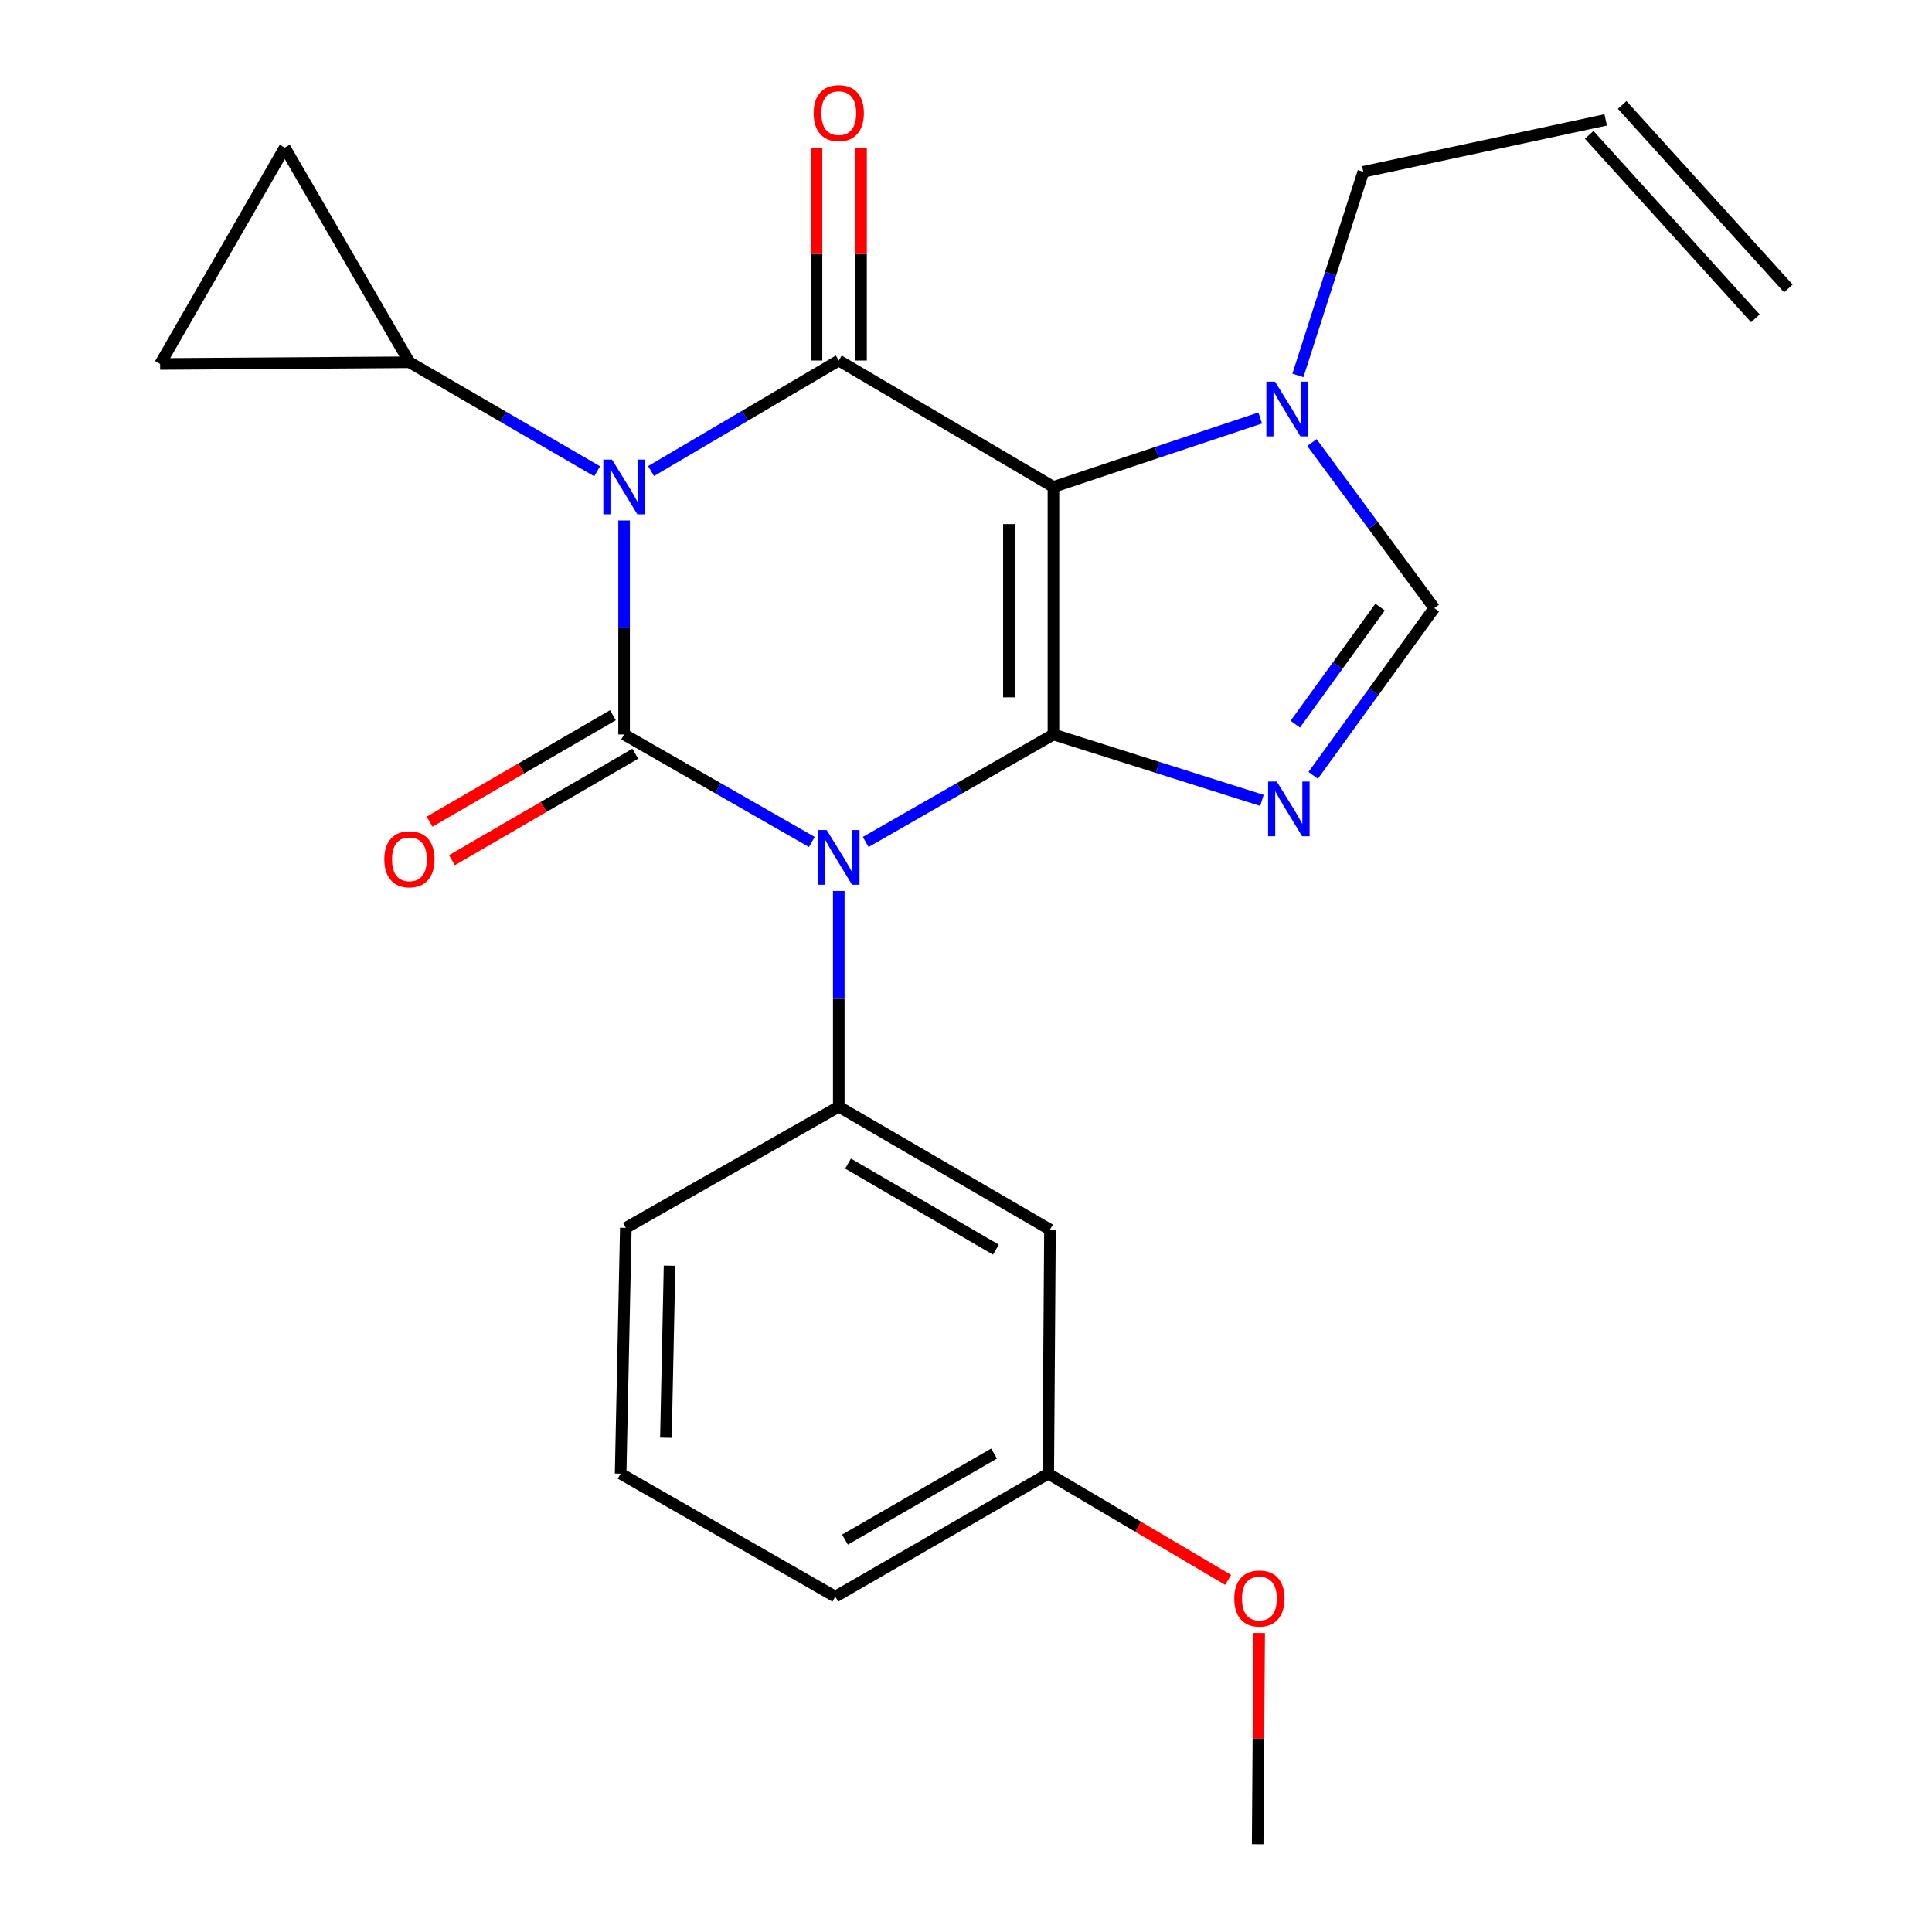 <?xml version='1.0' encoding='iso-8859-1'?>
<svg version='1.1' baseProfile='full'
              xmlns='http://www.w3.org/2000/svg'
                      xmlns:rdkit='http://www.rdkit.org/xml'
                      xmlns:xlink='http://www.w3.org/1999/xlink'
                  xml:space='preserve'
width='1000px' height='1000px' viewBox='0 0 1000 1000'>
<!-- END OF HEADER -->
<rect style='opacity:1.0;fill:#FFFFFF;stroke:none' width='1000' height='1000' x='0' y='0'> </rect>
<path class='bond-0' d='M 323.03,269.407 L 323.03,324.783' style='fill:none;fill-rule:evenodd;stroke:#0000FF;stroke-width:6px;stroke-linecap:butt;stroke-linejoin:miter;stroke-opacity:1' />
<path class='bond-0' d='M 323.03,324.783 L 323.03,380.16' style='fill:none;fill-rule:evenodd;stroke:#000000;stroke-width:6px;stroke-linecap:butt;stroke-linejoin:miter;stroke-opacity:1' />
<path class='bond-1' d='M 336.994,243.821 L 385.569,215.216' style='fill:none;fill-rule:evenodd;stroke:#0000FF;stroke-width:6px;stroke-linecap:butt;stroke-linejoin:miter;stroke-opacity:1' />
<path class='bond-1' d='M 385.569,215.216 L 434.144,186.611' style='fill:none;fill-rule:evenodd;stroke:#000000;stroke-width:6px;stroke-linecap:butt;stroke-linejoin:miter;stroke-opacity:1' />
<path class='bond-2' d='M 309.078,243.941 L 260.498,215.724' style='fill:none;fill-rule:evenodd;stroke:#0000FF;stroke-width:6px;stroke-linecap:butt;stroke-linejoin:miter;stroke-opacity:1' />
<path class='bond-2' d='M 260.498,215.724 L 211.917,187.507' style='fill:none;fill-rule:evenodd;stroke:#000000;stroke-width:6px;stroke-linecap:butt;stroke-linejoin:miter;stroke-opacity:1' />
<path class='bond-3' d='M 323.03,380.16 L 371.617,407.982' style='fill:none;fill-rule:evenodd;stroke:#000000;stroke-width:6px;stroke-linecap:butt;stroke-linejoin:miter;stroke-opacity:1' />
<path class='bond-3' d='M 371.617,407.982 L 420.203,435.805' style='fill:none;fill-rule:evenodd;stroke:#0000FF;stroke-width:6px;stroke-linecap:butt;stroke-linejoin:miter;stroke-opacity:1' />
<path class='bond-4' d='M 317.244,370.195 L 269.794,397.751' style='fill:none;fill-rule:evenodd;stroke:#000000;stroke-width:6px;stroke-linecap:butt;stroke-linejoin:miter;stroke-opacity:1' />
<path class='bond-4' d='M 269.794,397.751 L 222.343,425.306' style='fill:none;fill-rule:evenodd;stroke:#FF0000;stroke-width:6px;stroke-linecap:butt;stroke-linejoin:miter;stroke-opacity:1' />
<path class='bond-4' d='M 328.817,390.124 L 281.366,417.679' style='fill:none;fill-rule:evenodd;stroke:#000000;stroke-width:6px;stroke-linecap:butt;stroke-linejoin:miter;stroke-opacity:1' />
<path class='bond-4' d='M 281.366,417.679 L 233.916,445.234' style='fill:none;fill-rule:evenodd;stroke:#FF0000;stroke-width:6px;stroke-linecap:butt;stroke-linejoin:miter;stroke-opacity:1' />
<path class='bond-5' d='M 434.144,461.174 L 434.144,516.993' style='fill:none;fill-rule:evenodd;stroke:#0000FF;stroke-width:6px;stroke-linecap:butt;stroke-linejoin:miter;stroke-opacity:1' />
<path class='bond-5' d='M 434.144,516.993 L 434.144,572.812' style='fill:none;fill-rule:evenodd;stroke:#000000;stroke-width:6px;stroke-linecap:butt;stroke-linejoin:miter;stroke-opacity:1' />
<path class='bond-6' d='M 448.085,435.805 L 496.671,407.982' style='fill:none;fill-rule:evenodd;stroke:#0000FF;stroke-width:6px;stroke-linecap:butt;stroke-linejoin:miter;stroke-opacity:1' />
<path class='bond-6' d='M 496.671,407.982 L 545.257,380.16' style='fill:none;fill-rule:evenodd;stroke:#000000;stroke-width:6px;stroke-linecap:butt;stroke-linejoin:miter;stroke-opacity:1' />
<path class='bond-7' d='M 434.144,186.611 L 545.257,252.044' style='fill:none;fill-rule:evenodd;stroke:#000000;stroke-width:6px;stroke-linecap:butt;stroke-linejoin:miter;stroke-opacity:1' />
<path class='bond-8' d='M 445.666,186.611 L 445.666,131.522' style='fill:none;fill-rule:evenodd;stroke:#000000;stroke-width:6px;stroke-linecap:butt;stroke-linejoin:miter;stroke-opacity:1' />
<path class='bond-8' d='M 445.666,131.522 L 445.666,76.434' style='fill:none;fill-rule:evenodd;stroke:#FF0000;stroke-width:6px;stroke-linecap:butt;stroke-linejoin:miter;stroke-opacity:1' />
<path class='bond-8' d='M 422.621,186.611 L 422.621,131.522' style='fill:none;fill-rule:evenodd;stroke:#000000;stroke-width:6px;stroke-linecap:butt;stroke-linejoin:miter;stroke-opacity:1' />
<path class='bond-8' d='M 422.621,131.522 L 422.621,76.434' style='fill:none;fill-rule:evenodd;stroke:#FF0000;stroke-width:6px;stroke-linecap:butt;stroke-linejoin:miter;stroke-opacity:1' />
<path class='bond-9' d='M 822.559,69.789 L 908.579,164.771' style='fill:none;fill-rule:evenodd;stroke:#000000;stroke-width:6px;stroke-linecap:butt;stroke-linejoin:miter;stroke-opacity:1' />
<path class='bond-9' d='M 839.64,54.32 L 925.66,149.302' style='fill:none;fill-rule:evenodd;stroke:#000000;stroke-width:6px;stroke-linecap:butt;stroke-linejoin:miter;stroke-opacity:1' />
<path class='bond-10' d='M 831.099,62.055 L 705.647,88.94' style='fill:none;fill-rule:evenodd;stroke:#000000;stroke-width:6px;stroke-linecap:butt;stroke-linejoin:miter;stroke-opacity:1' />
<path class='bond-11' d='M 545.257,252.044 L 545.257,380.16' style='fill:none;fill-rule:evenodd;stroke:#000000;stroke-width:6px;stroke-linecap:butt;stroke-linejoin:miter;stroke-opacity:1' />
<path class='bond-11' d='M 522.212,271.262 L 522.212,360.942' style='fill:none;fill-rule:evenodd;stroke:#000000;stroke-width:6px;stroke-linecap:butt;stroke-linejoin:miter;stroke-opacity:1' />
<path class='bond-12' d='M 545.257,252.044 L 598.772,234.197' style='fill:none;fill-rule:evenodd;stroke:#000000;stroke-width:6px;stroke-linecap:butt;stroke-linejoin:miter;stroke-opacity:1' />
<path class='bond-12' d='M 598.772,234.197 L 652.288,216.349' style='fill:none;fill-rule:evenodd;stroke:#0000FF;stroke-width:6px;stroke-linecap:butt;stroke-linejoin:miter;stroke-opacity:1' />
<path class='bond-13' d='M 545.257,380.16 L 599.217,397.224' style='fill:none;fill-rule:evenodd;stroke:#000000;stroke-width:6px;stroke-linecap:butt;stroke-linejoin:miter;stroke-opacity:1' />
<path class='bond-13' d='M 599.217,397.224 L 653.176,414.288' style='fill:none;fill-rule:evenodd;stroke:#0000FF;stroke-width:6px;stroke-linecap:butt;stroke-linejoin:miter;stroke-opacity:1' />
<path class='bond-14' d='M 679.69,401.327 L 711.04,358.039' style='fill:none;fill-rule:evenodd;stroke:#0000FF;stroke-width:6px;stroke-linecap:butt;stroke-linejoin:miter;stroke-opacity:1' />
<path class='bond-14' d='M 711.04,358.039 L 742.39,314.751' style='fill:none;fill-rule:evenodd;stroke:#000000;stroke-width:6px;stroke-linecap:butt;stroke-linejoin:miter;stroke-opacity:1' />
<path class='bond-14' d='M 670.431,374.823 L 692.376,344.522' style='fill:none;fill-rule:evenodd;stroke:#0000FF;stroke-width:6px;stroke-linecap:butt;stroke-linejoin:miter;stroke-opacity:1' />
<path class='bond-14' d='M 692.376,344.522 L 714.321,314.221' style='fill:none;fill-rule:evenodd;stroke:#000000;stroke-width:6px;stroke-linecap:butt;stroke-linejoin:miter;stroke-opacity:1' />
<path class='bond-15' d='M 742.39,314.751 L 710.721,271.909' style='fill:none;fill-rule:evenodd;stroke:#000000;stroke-width:6px;stroke-linecap:butt;stroke-linejoin:miter;stroke-opacity:1' />
<path class='bond-15' d='M 710.721,271.909 L 679.051,229.067' style='fill:none;fill-rule:evenodd;stroke:#0000FF;stroke-width:6px;stroke-linecap:butt;stroke-linejoin:miter;stroke-opacity:1' />
<path class='bond-16' d='M 671.799,194.32 L 688.723,141.63' style='fill:none;fill-rule:evenodd;stroke:#0000FF;stroke-width:6px;stroke-linecap:butt;stroke-linejoin:miter;stroke-opacity:1' />
<path class='bond-16' d='M 688.723,141.63 L 705.647,88.94' style='fill:none;fill-rule:evenodd;stroke:#000000;stroke-width:6px;stroke-linecap:butt;stroke-linejoin:miter;stroke-opacity:1' />
<path class='bond-17' d='M 211.917,187.507 L 147.405,76.394' style='fill:none;fill-rule:evenodd;stroke:#000000;stroke-width:6px;stroke-linecap:butt;stroke-linejoin:miter;stroke-opacity:1' />
<path class='bond-18' d='M 211.917,187.507 L 82.88,188.403' style='fill:none;fill-rule:evenodd;stroke:#000000;stroke-width:6px;stroke-linecap:butt;stroke-linejoin:miter;stroke-opacity:1' />
<path class='bond-19' d='M 147.405,76.394 L 82.88,188.403' style='fill:none;fill-rule:evenodd;stroke:#000000;stroke-width:6px;stroke-linecap:butt;stroke-linejoin:miter;stroke-opacity:1' />
<path class='bond-20' d='M 543.465,636.441 L 434.144,572.812' style='fill:none;fill-rule:evenodd;stroke:#000000;stroke-width:6px;stroke-linecap:butt;stroke-linejoin:miter;stroke-opacity:1' />
<path class='bond-20' d='M 515.474,646.813 L 438.95,602.273' style='fill:none;fill-rule:evenodd;stroke:#000000;stroke-width:6px;stroke-linecap:butt;stroke-linejoin:miter;stroke-opacity:1' />
<path class='bond-21' d='M 543.465,636.441 L 542.568,762.763' style='fill:none;fill-rule:evenodd;stroke:#000000;stroke-width:6px;stroke-linecap:butt;stroke-linejoin:miter;stroke-opacity:1' />
<path class='bond-22' d='M 434.144,572.812 L 323.927,635.545' style='fill:none;fill-rule:evenodd;stroke:#000000;stroke-width:6px;stroke-linecap:butt;stroke-linejoin:miter;stroke-opacity:1' />
<path class='bond-23' d='M 542.568,762.763 L 589.129,790.257' style='fill:none;fill-rule:evenodd;stroke:#000000;stroke-width:6px;stroke-linecap:butt;stroke-linejoin:miter;stroke-opacity:1' />
<path class='bond-23' d='M 589.129,790.257 L 635.691,817.751' style='fill:none;fill-rule:evenodd;stroke:#FF0000;stroke-width:6px;stroke-linecap:butt;stroke-linejoin:miter;stroke-opacity:1' />
<path class='bond-24' d='M 542.568,762.763 L 432.351,826.405' style='fill:none;fill-rule:evenodd;stroke:#000000;stroke-width:6px;stroke-linecap:butt;stroke-linejoin:miter;stroke-opacity:1' />
<path class='bond-24' d='M 514.513,752.353 L 437.361,796.902' style='fill:none;fill-rule:evenodd;stroke:#000000;stroke-width:6px;stroke-linecap:butt;stroke-linejoin:miter;stroke-opacity:1' />
<path class='bond-25' d='M 651.737,845.242 L 651.352,899.894' style='fill:none;fill-rule:evenodd;stroke:#FF0000;stroke-width:6px;stroke-linecap:butt;stroke-linejoin:miter;stroke-opacity:1' />
<path class='bond-25' d='M 651.352,899.894 L 650.968,954.545' style='fill:none;fill-rule:evenodd;stroke:#000000;stroke-width:6px;stroke-linecap:butt;stroke-linejoin:miter;stroke-opacity:1' />
<path class='bond-26' d='M 321.238,762.763 L 323.927,635.545' style='fill:none;fill-rule:evenodd;stroke:#000000;stroke-width:6px;stroke-linecap:butt;stroke-linejoin:miter;stroke-opacity:1' />
<path class='bond-26' d='M 344.681,744.167 L 346.563,655.114' style='fill:none;fill-rule:evenodd;stroke:#000000;stroke-width:6px;stroke-linecap:butt;stroke-linejoin:miter;stroke-opacity:1' />
<path class='bond-27' d='M 321.238,762.763 L 432.351,826.405' style='fill:none;fill-rule:evenodd;stroke:#000000;stroke-width:6px;stroke-linecap:butt;stroke-linejoin:miter;stroke-opacity:1' />
<path  class='atom-0' d='M 316.77 237.884
L 326.05 252.884
Q 326.97 254.364, 328.45 257.044
Q 329.93 259.724, 330.01 259.884
L 330.01 237.884
L 333.77 237.884
L 333.77 266.204
L 329.89 266.204
L 319.93 249.804
Q 318.77 247.884, 317.53 245.684
Q 316.33 243.484, 315.97 242.804
L 315.97 266.204
L 312.29 266.204
L 312.29 237.884
L 316.77 237.884
' fill='#0000FF'/>
<path  class='atom-2' d='M 427.884 429.628
L 437.164 444.628
Q 438.084 446.108, 439.564 448.788
Q 441.044 451.468, 441.124 451.628
L 441.124 429.628
L 444.884 429.628
L 444.884 457.948
L 441.004 457.948
L 431.044 441.548
Q 429.884 439.628, 428.644 437.428
Q 427.444 435.228, 427.084 434.548
L 427.084 457.948
L 423.404 457.948
L 423.404 429.628
L 427.884 429.628
' fill='#0000FF'/>
<path  class='atom-4' d='M 421.144 58.55
Q 421.144 51.75, 424.504 47.95
Q 427.864 44.15, 434.144 44.15
Q 440.424 44.15, 443.784 47.95
Q 447.144 51.75, 447.144 58.55
Q 447.144 65.43, 443.744 69.35
Q 440.344 73.23, 434.144 73.23
Q 427.904 73.23, 424.504 69.35
Q 421.144 65.47, 421.144 58.55
M 434.144 70.03
Q 438.464 70.03, 440.784 67.15
Q 443.144 64.23, 443.144 58.55
Q 443.144 52.99, 440.784 50.19
Q 438.464 47.35, 434.144 47.35
Q 429.824 47.35, 427.464 50.15
Q 425.144 52.95, 425.144 58.55
Q 425.144 64.27, 427.464 67.15
Q 429.824 70.03, 434.144 70.03
' fill='#FF0000'/>
<path  class='atom-5' d='M 198.917 444.764
Q 198.917 437.964, 202.277 434.164
Q 205.637 430.364, 211.917 430.364
Q 218.197 430.364, 221.557 434.164
Q 224.917 437.964, 224.917 444.764
Q 224.917 451.644, 221.517 455.564
Q 218.117 459.444, 211.917 459.444
Q 205.677 459.444, 202.277 455.564
Q 198.917 451.684, 198.917 444.764
M 211.917 456.244
Q 216.237 456.244, 218.557 453.364
Q 220.917 450.444, 220.917 444.764
Q 220.917 439.204, 218.557 436.404
Q 216.237 433.564, 211.917 433.564
Q 207.597 433.564, 205.237 436.364
Q 202.917 439.164, 202.917 444.764
Q 202.917 450.484, 205.237 453.364
Q 207.597 456.244, 211.917 456.244
' fill='#FF0000'/>
<path  class='atom-9' d='M 660.852 404.535
L 670.132 419.535
Q 671.052 421.015, 672.532 423.695
Q 674.012 426.375, 674.092 426.535
L 674.092 404.535
L 677.852 404.535
L 677.852 432.855
L 673.972 432.855
L 664.012 416.455
Q 662.852 414.535, 661.612 412.335
Q 660.412 410.135, 660.052 409.455
L 660.052 432.855
L 656.372 432.855
L 656.372 404.535
L 660.852 404.535
' fill='#0000FF'/>
<path  class='atom-11' d='M 659.955 197.544
L 669.235 212.544
Q 670.155 214.024, 671.635 216.704
Q 673.115 219.384, 673.195 219.544
L 673.195 197.544
L 676.955 197.544
L 676.955 225.864
L 673.075 225.864
L 663.115 209.464
Q 661.955 207.544, 660.715 205.344
Q 659.515 203.144, 659.155 202.464
L 659.155 225.864
L 655.475 225.864
L 655.475 197.544
L 659.955 197.544
' fill='#0000FF'/>
<path  class='atom-19' d='M 638.864 827.381
Q 638.864 820.581, 642.224 816.781
Q 645.584 812.981, 651.864 812.981
Q 658.144 812.981, 661.504 816.781
Q 664.864 820.581, 664.864 827.381
Q 664.864 834.261, 661.464 838.181
Q 658.064 842.061, 651.864 842.061
Q 645.624 842.061, 642.224 838.181
Q 638.864 834.301, 638.864 827.381
M 651.864 838.861
Q 656.184 838.861, 658.504 835.981
Q 660.864 833.061, 660.864 827.381
Q 660.864 821.821, 658.504 819.021
Q 656.184 816.181, 651.864 816.181
Q 647.544 816.181, 645.184 818.981
Q 642.864 821.781, 642.864 827.381
Q 642.864 833.101, 645.184 835.981
Q 647.544 838.861, 651.864 838.861
' fill='#FF0000'/>
</svg>
